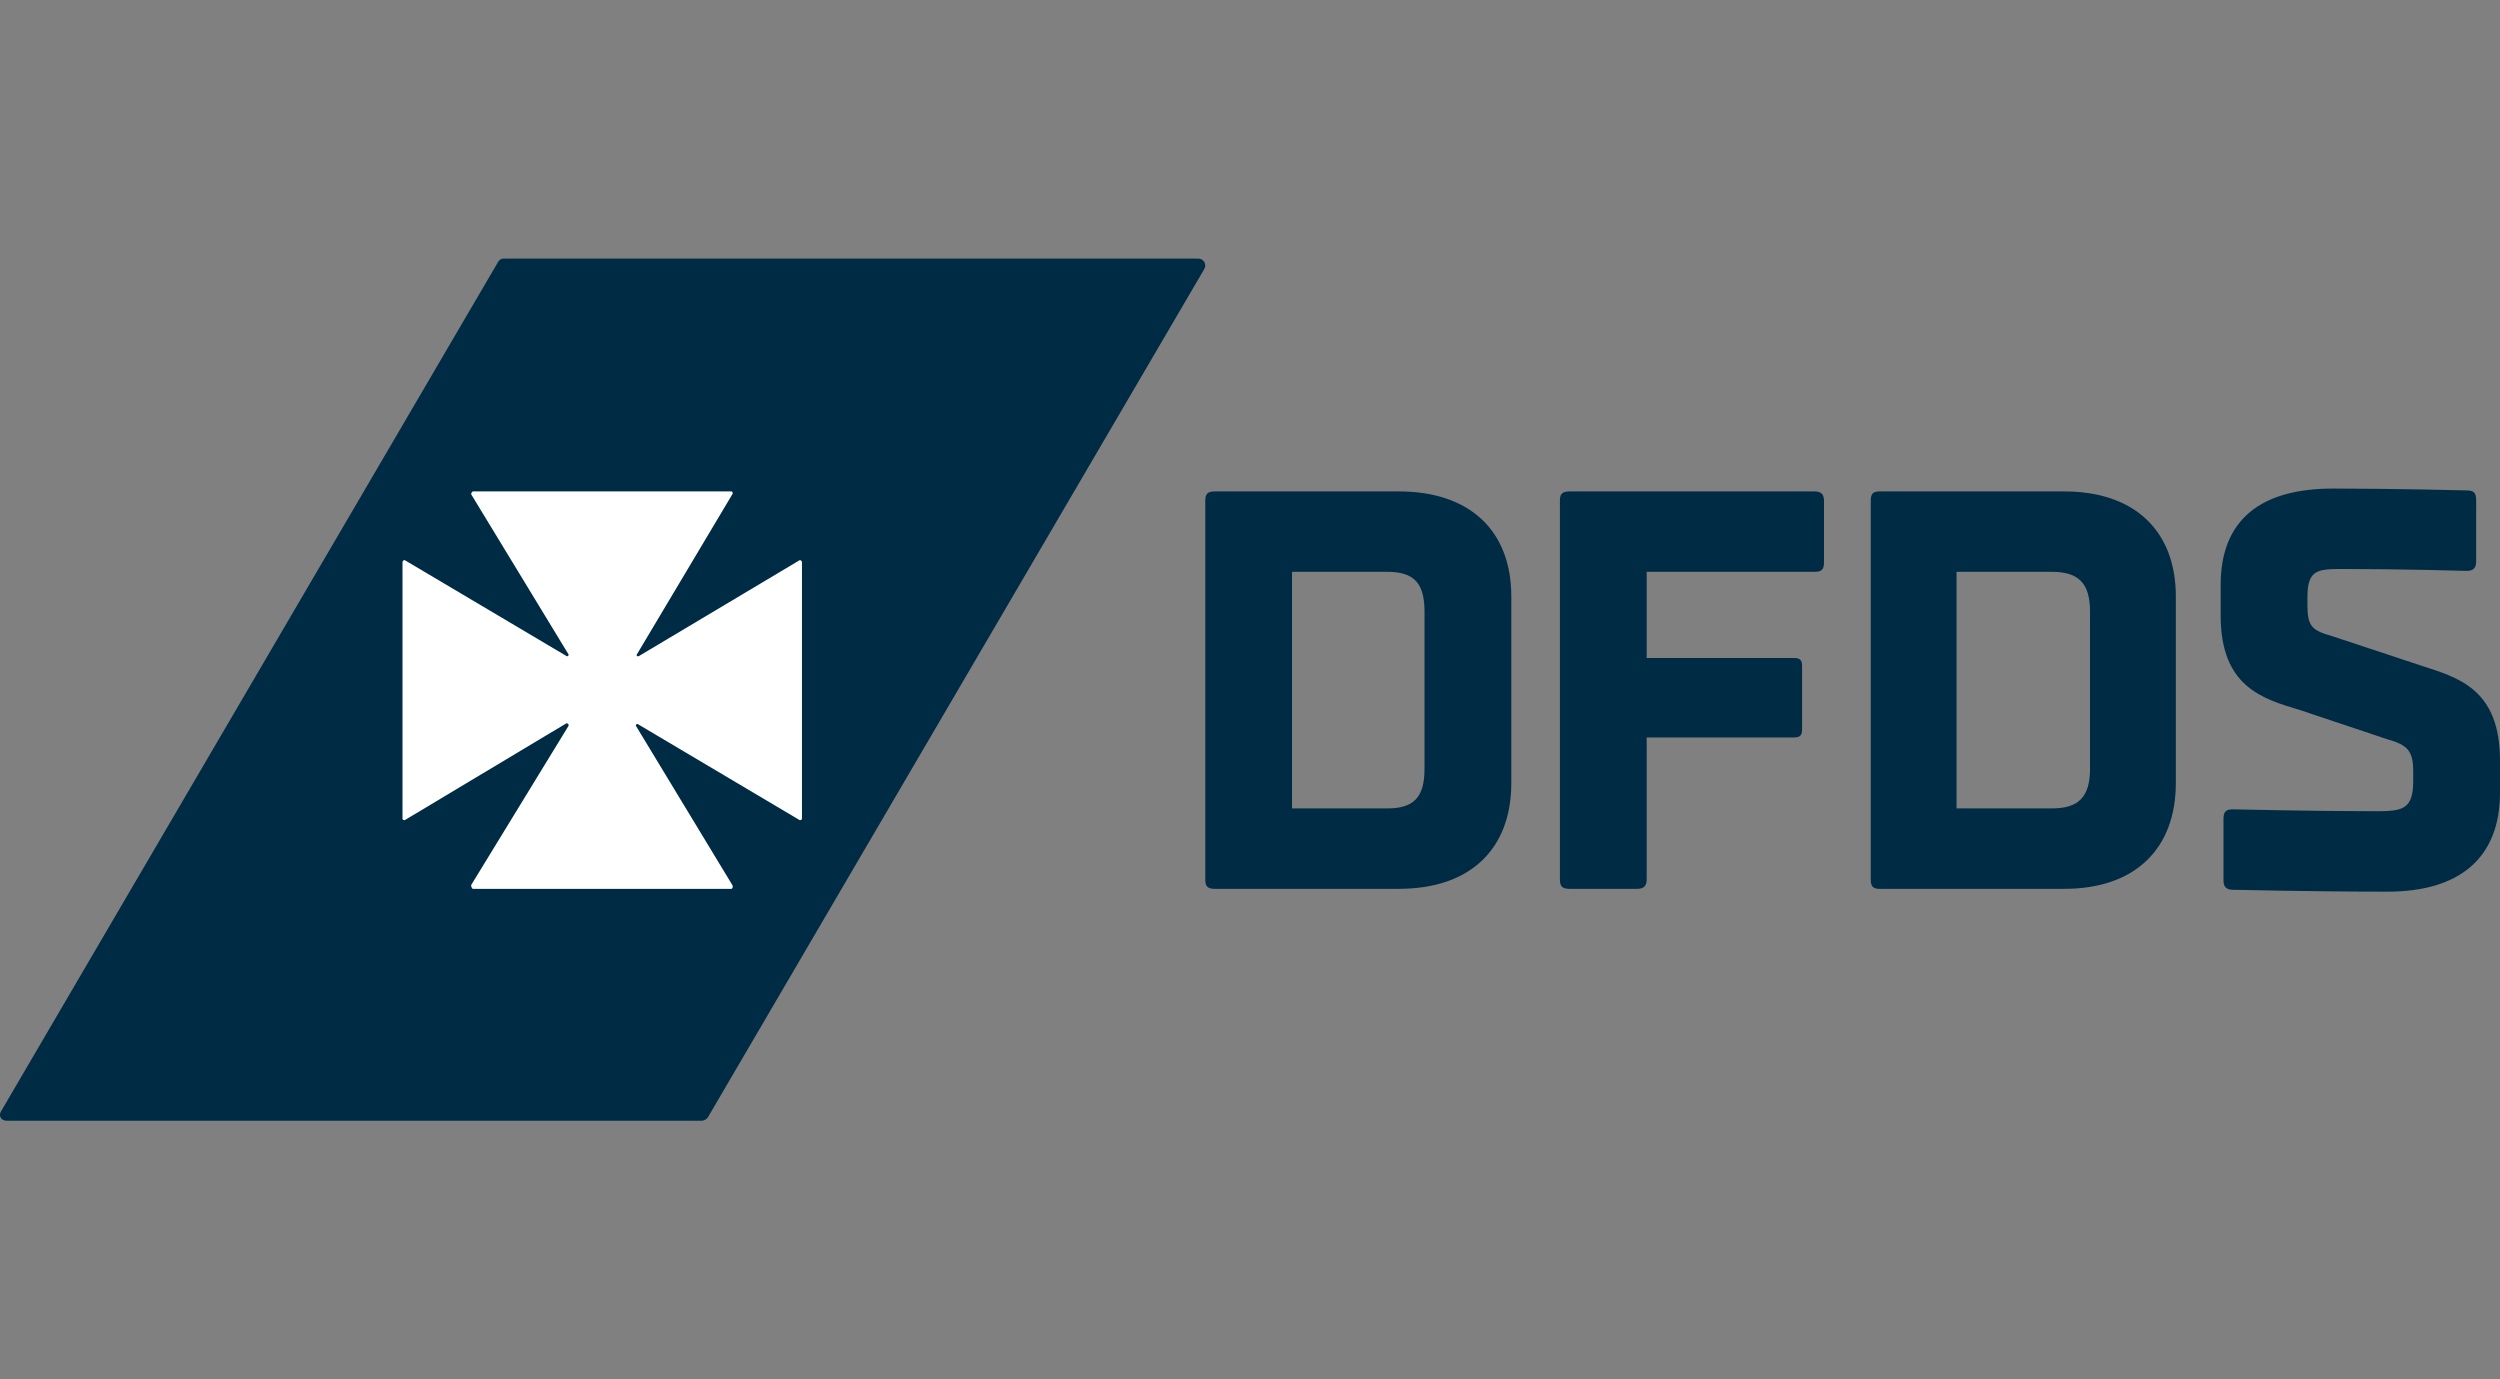 <?xml version="1.0" encoding="UTF-8"?> <svg xmlns="http://www.w3.org/2000/svg" width="116" height="64" viewBox="0 0 116 64" fill="none"><rect x="0" y="0" width="116" height="64" fill="#808080" stroke="none"/><g clip-path="url(#clip0_6561_39162)"><path d="M56.367 41.242C56.013 41.242 55.925 41.111 55.925 40.803V23.24C55.925 22.934 56.013 22.802 56.367 22.802H64.904C68.223 22.802 70.125 24.645 70.125 27.675V36.325C70.125 39.398 68.223 41.242 64.904 41.242H56.367ZM64.374 37.51C65.613 37.51 66.098 36.983 66.098 35.666V28.378C66.098 27.061 65.613 26.533 64.374 26.533H59.95V37.511L64.374 37.51ZM76.406 40.803C76.406 41.11 76.273 41.242 75.964 41.242H72.823C72.469 41.242 72.38 41.111 72.38 40.803V23.24C72.38 22.934 72.469 22.802 72.823 22.802H84.192C84.501 22.802 84.634 22.934 84.634 23.24V26.095C84.634 26.446 84.501 26.533 84.192 26.533H76.406V30.53H83.218C83.529 30.53 83.617 30.617 83.617 30.924V33.822C83.617 34.129 83.529 34.218 83.218 34.218H76.406L76.406 40.803ZM87.201 41.242C86.891 41.242 86.803 41.111 86.803 40.803V23.24C86.803 22.934 86.891 22.802 87.201 22.802H95.783C99.057 22.802 100.959 24.645 100.959 27.675V36.325C100.959 39.398 99.057 41.242 95.783 41.242H87.201ZM95.208 37.51C96.446 37.51 96.977 36.983 96.977 35.666V28.378C96.977 27.061 96.446 26.533 95.208 26.533H90.784V37.511L95.208 37.51ZM103.612 41.286C103.303 41.286 103.17 41.154 103.17 40.847V37.993C103.17 37.642 103.303 37.553 103.612 37.553C103.612 37.553 107.374 37.641 110.249 37.641C111.487 37.641 111.973 37.553 111.973 36.235V35.797C111.973 34.831 111.709 34.568 110.779 34.304L106.709 32.943C104.94 32.416 103.038 31.846 103.038 28.552V27.147C103.038 24.074 104.94 22.669 108.259 22.669C111.133 22.669 114.452 22.756 114.452 22.756C114.761 22.756 114.894 22.844 114.894 23.195V26.049C114.894 26.357 114.761 26.489 114.452 26.489C114.452 26.489 111.444 26.401 108.789 26.401C107.55 26.401 107.065 26.401 107.065 27.718V28.069C107.065 29.08 107.286 29.254 108.215 29.518L112.328 30.88C114.099 31.451 116.001 31.976 116.001 35.314V36.763C116.001 39.837 114.099 41.373 110.78 41.373C107.461 41.375 103.612 41.286 103.612 41.286Z" fill="#002B45"></path><path d="M32.831 51.869L55.879 12.483C56.012 12.264 55.835 12 55.614 12H23.364C23.231 12 23.143 12.088 23.099 12.175L0.051 51.561C-0.082 51.781 0.051 52.001 0.317 52.001H32.566C32.654 52 32.743 51.956 32.831 51.869Z" fill="#002B45"></path><path d="M37.078 38.038L29.602 33.603C29.557 33.559 29.469 33.646 29.514 33.691L33.981 41.067C34.026 41.155 33.981 41.243 33.938 41.243H21.949C21.904 41.243 21.861 41.155 21.861 41.067L26.373 33.691C26.418 33.603 26.328 33.559 26.285 33.559L18.808 38.038C18.765 38.081 18.676 38.038 18.676 37.994V26.094C18.676 26.007 18.764 25.962 18.808 26.007L26.285 30.44C26.328 30.485 26.418 30.397 26.373 30.353L21.861 22.933C21.861 22.888 21.904 22.801 21.949 22.801H33.938C33.981 22.801 34.026 22.888 33.981 22.933L29.557 30.354C29.514 30.398 29.557 30.486 29.647 30.441L37.078 26.008C37.123 25.963 37.211 26.008 37.211 26.095V37.995C37.211 38.038 37.123 38.081 37.078 38.038Z" fill="white"></path></g><defs><clipPath id="clip0_6561_39162"><rect width="116" height="64" fill="white"></rect></clipPath></defs></svg> 